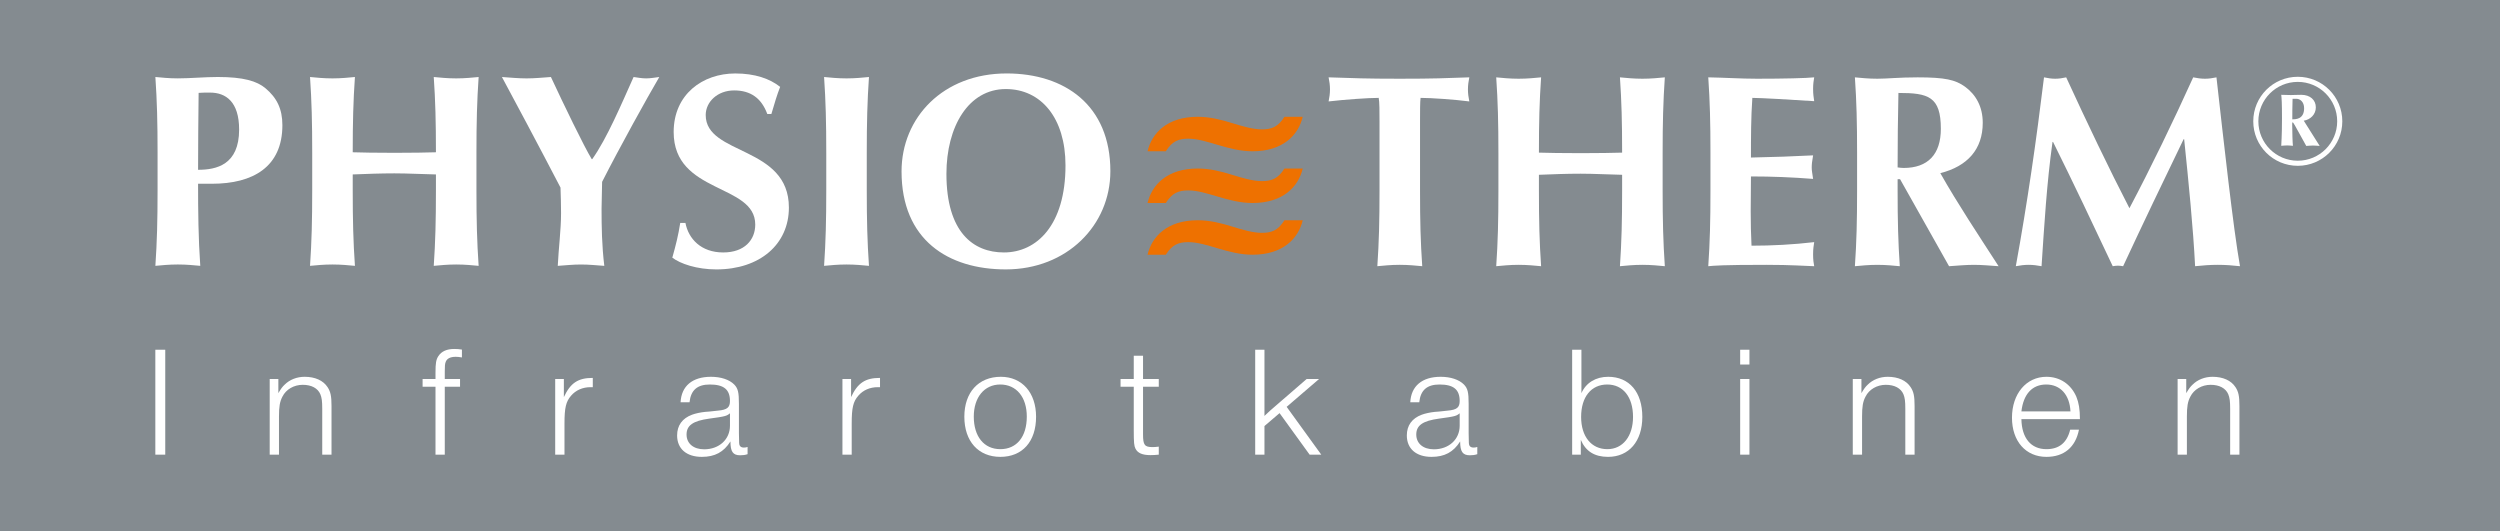 <?xml version="1.0" encoding="UTF-8" standalone="no"?>
<!-- Created with Inkscape (http://www.inkscape.org/) -->
<!DOCTYPE svg PUBLIC "-//W3C//DTD SVG 1.1//EN" "http://www.w3.org/Graphics/SVG/1.1/DTD/svg11.dtd">
<svg
   xmlns:svg="http://www.w3.org/2000/svg"
   xmlns="http://www.w3.org/2000/svg"
   version="1.1"
   width="400"
   height="85"
   id="svg2979"
   xml:space="preserve"><rect width="100%" height="100%" fill="#333333" stroke="none"/><defs
     id="defs2983" /><g
     transform="matrix(0,1.25,1.25,0,-326.25,-329.513)"
     id="g2989"><g
       id="g4852"><rect
         width="320"
         height="68"
         ry="0"
         x="261"
         y="263.61"
         transform="matrix(0,1,1,0,0,0)"
         id="rect4046"
         style="fill:#848b90;fill-opacity:1;fill-rule:evenodd;stroke:none" /><g
         transform="matrix(1.594,0,0,1.594,50.829,-198.335)"
         id="g4820"><path
           d="m 140.925,305.038 c 0,-0.352 0,-0.682 0.022,-0.923 2.067,-0.022 4.133,-0.044 6.177,-0.044 0,1.472 -0.396,3.296 -3.232,3.296 -2.24,0 -2.967,-1.076 -2.967,-2.329 m 4.835,-4.22 c -2.461,0 -4.153,-0.044 -6.088,-0.176 0.045,0.484 0.111,1.077 0.111,1.803 0,1.011 -0.111,2.153 -0.111,3.209 0,2.066 0.33,3.142 0.901,3.824 0.77,0.923 1.671,1.363 2.968,1.363 3.363,0 4.704,-2.375 4.704,-5.649 l 0,-1.121 c 2.198,0 4.395,0.022 6.592,0.176 -0.043,-0.484 -0.109,-1.078 -0.109,-1.802 0,-0.726 0.066,-1.319 0.109,-1.803 -1.933,0.132 -3.625,0.176 -6.087,0.176 l -2.99,0"
           id="path3021"
           style="fill:white;fill-opacity:1;fill-rule:nonzero;stroke:none" /><path
           d="m 147.497,323.171 c -0.021,-1.121 -0.087,-2.22 -0.087,-3.341 0,-1.098 0.043,-2.22 0.087,-3.341 l 1.253,0 c 2.462,0 4.154,0.044 6.087,0.177 -0.043,-0.484 -0.109,-1.078 -0.109,-1.803 0,-0.726 0.066,-1.318 0.109,-1.802 -1.933,0.131 -3.625,0.175 -6.087,0.175 l -2.989,0 c -2.462,0 -4.154,-0.044 -6.088,-0.175 0.044,0.484 0.111,1.076 0.111,1.802 0,0.725 -0.067,1.319 -0.111,1.803 1.911,-0.133 3.604,-0.177 6.044,-0.177 0.022,0.747 0.044,1.803 0.044,3.364 0,1.56 -0.022,2.484 -0.044,3.318 -2.44,0 -4.133,-0.043 -6.044,-0.175 0.044,0.483 0.111,1.076 0.111,1.802 0,0.725 -0.067,1.318 -0.111,1.802 1.934,-0.132 3.626,-0.176 6.088,-0.176 l 2.989,0 c 2.462,0 4.154,0.044 6.087,0.176 -0.043,-0.484 -0.109,-1.077 -0.109,-1.802 0,-0.726 0.066,-1.319 0.109,-1.802 -1.933,0.132 -3.625,0.175 -6.087,0.175 l -1.253,0"
           id="path3025"
           style="fill:white;fill-opacity:1;fill-rule:nonzero;stroke:none" /><path
           d="m 146.267,335.724 c -1.67,1.186 -4.439,2.351 -6.594,3.319 0.045,0.329 0.111,0.659 0.111,1.011 0,0.351 -0.066,0.682 -0.111,1.054 1.649,-0.967 5.649,-3.186 8.418,-4.593 0.703,0 1.43,-0.044 2.155,-0.044 1.45,0 2.945,0.022 4.592,0.22 -0.044,-0.616 -0.109,-1.253 -0.109,-1.869 0,-0.615 0.065,-1.253 0.109,-1.868 -1.406,0.066 -2.878,0.264 -4.241,0.264 -0.68,0 -1.363,-0.022 -2.045,-0.044 -2.922,-1.517 -7.626,-4.022 -8.879,-4.704 0.045,0.66 0.111,1.319 0.111,1.978 0,0.659 -0.066,1.298 -0.111,1.956 2.177,1.012 5.583,2.66 6.594,3.276 l 0,0.044"
           id="path3029"
           style="fill:white;fill-opacity:1;fill-rule:nonzero;stroke:none" /><path
           d="m 142.641,349.779 c -1.252,-0.463 -1.891,-1.319 -1.891,-2.661 0,-1.34 0.923,-2.284 1.978,-2.284 3.253,0 2.44,6.68 7.429,6.68 2.946,0 4.966,-2.329 4.966,-5.824 0,-1.582 -0.46,-2.901 -0.944,-3.538 -1.011,0.285 -1.802,0.483 -2.791,0.637 l 0,0.417 c 1.275,0.242 2.373,1.254 2.373,3.034 0,1.714 -1.01,2.572 -2.24,2.572 -3.32,0 -2.44,-6.551 -7.43,-6.551 -3.032,0 -4.703,2.33 -4.703,4.946 0,1.582 0.417,2.77 1.076,3.605 0.682,-0.264 1.209,-0.418 2.177,-0.704 l 0,-0.329"
           id="path3033"
           style="fill:white;fill-opacity:1;fill-rule:nonzero;stroke:none" /><path
           d="m 145.761,354.515 c -2.461,0 -4.153,-0.044 -6.088,-0.175 0.045,0.483 0.111,1.077 0.111,1.802 0,0.724 -0.066,1.318 -0.111,1.802 1.935,-0.132 3.627,-0.177 6.088,-0.177 l 2.99,0 c 2.461,0 4.153,0.045 6.086,0.177 -0.043,-0.484 -0.109,-1.078 -0.109,-1.802 0,-0.725 0.066,-1.319 0.109,-1.802 -1.933,0.131 -3.625,0.175 -6.086,0.175 l -2.99,0"
           id="path3037"
           style="fill:white;fill-opacity:1;fill-rule:nonzero;stroke:none" /><path
           d="m 140.64,368.934 c 0,-3.011 3.033,-4.77 6.813,-4.77 4.682,0 6.308,2.154 6.308,4.615 0,2.639 -2.197,4.946 -6.989,4.946 -3.802,0 -6.132,-1.956 -6.132,-4.791 m -1.253,0.065 c 0,4.66 2.55,8.33 7.847,8.33 4.352,0 7.889,-3.495 7.889,-8.395 0,-4.638 -2.373,-8.374 -7.867,-8.374 -4.33,0 -7.869,3.34 -7.869,8.439"
           id="path3041"
           style="fill:white;fill-opacity:1;fill-rule:nonzero;stroke:none" /><path
           d="m 143.283,398.942 c -0.836,0 -1.627,0 -1.934,-0.066 0,-0.858 0.132,-2.703 0.285,-4.023 -0.329,0.068 -0.637,0.111 -0.966,0.111 -0.33,0 -0.638,-0.043 -0.968,-0.111 0.066,2.001 0.111,2.99 0.111,5.715 0,2.727 -0.045,3.714 -0.111,5.584 0.33,-0.067 0.638,-0.11 0.968,-0.11 0.329,0 0.637,0.043 0.966,0.11 -0.153,-1.187 -0.285,-3.034 -0.285,-3.914 0.307,-0.043 1.098,-0.043 1.934,-0.043 l 5.495,0 c 2.462,0 4.154,0.043 6.087,0.177 -0.043,-0.485 -0.11,-1.079 -0.11,-1.804 0,-0.725 0.067,-1.319 0.11,-1.801 -1.933,0.132 -3.625,0.175 -6.087,0.175 l -5.495,0"
           id="path3045"
           style="fill:white;fill-opacity:1;fill-rule:nonzero;stroke:none" /><path
           d="m 147.525,418.423 c -0.021,-1.119 -0.088,-2.219 -0.088,-3.34 0,-1.099 0.043,-2.22 0.088,-3.341 l 1.253,0 c 2.462,0 4.154,0.043 6.087,0.175 -0.043,-0.484 -0.11,-1.076 -0.11,-1.802 0,-0.725 0.067,-1.318 0.11,-1.802 -1.933,0.132 -3.625,0.176 -6.087,0.176 l -2.99,0 c -2.461,0 -4.153,-0.044 -6.088,-0.176 0.044,0.484 0.111,1.077 0.111,1.802 0,0.726 -0.067,1.318 -0.111,1.802 1.913,-0.132 3.604,-0.175 6.045,-0.175 0.022,0.747 0.043,1.803 0.043,3.363 0,1.56 -0.021,2.483 -0.043,3.318 -2.441,0 -4.132,-0.044 -6.045,-0.175 0.044,0.484 0.111,1.077 0.111,1.803 0,0.724 -0.067,1.318 -0.111,1.801 1.935,-0.131 3.627,-0.176 6.088,-0.176 l 2.99,0 c 2.462,0 4.154,0.045 6.087,0.176 -0.043,-0.483 -0.11,-1.077 -0.11,-1.801 0,-0.726 0.067,-1.319 0.11,-1.803 -1.933,0.131 -3.625,0.175 -6.087,0.175 l -1.253,0"
           id="path3049"
           style="fill:white;fill-opacity:1;fill-rule:nonzero;stroke:none" /><path
           d="m 145.788,425.517 c -2.461,0 -4.153,-0.044 -6.088,-0.176 0.022,1.297 0.111,2.616 0.111,3.912 0,2.154 -0.045,4.001 -0.111,4.594 0.265,-0.044 0.528,-0.088 0.923,-0.088 0.462,0 0.661,0.044 0.99,0.088 -0.111,-1.671 -0.264,-4.308 -0.264,-4.967 1.605,-0.111 3.186,-0.111 4.791,-0.111 -0.043,1.913 -0.088,3.321 -0.175,4.99 0.505,-0.087 0.703,-0.11 0.988,-0.11 0.243,0 0.44,0.045 0.902,0.11 -0.133,-1.669 -0.198,-3.318 -0.198,-4.99 0.923,0 1.868,-0.02 2.813,-0.02 0.923,0 1.869,0.02 2.748,0.065 0,1.648 -0.088,3.341 -0.286,5.033 0.308,-0.044 0.526,-0.088 0.988,-0.088 0.461,0 0.682,0.044 0.945,0.088 -0.021,-0.792 -0.11,-1.823 -0.11,-3.847 0,-3.582 0.067,-4.176 0.11,-4.659 -1.933,0.132 -3.625,0.176 -6.087,0.176 l -2.99,0"
           id="path3053"
           style="fill:white;fill-opacity:1;fill-rule:nonzero;stroke:none" /><path
           d="m 140.953,440.611 c 2.001,-0.044 3.979,-0.066 5.979,-0.066 0.022,0.175 0.044,0.329 0.044,0.484 0,1.933 -1.077,2.988 -3.143,2.988 -2.594,0 -2.88,-1.01 -2.88,-3.406 m 6.924,0.131 0,-0.197 0.901,0 c 2.463,0 4.155,0.044 6.088,0.175 -0.043,-0.483 -0.11,-1.076 -0.11,-1.802 0,-0.725 0.067,-1.319 0.11,-1.803 -1.933,0.133 -3.625,0.176 -6.088,0.176 l -2.989,0 c -2.462,0 -4.154,-0.043 -6.088,-0.176 0.044,0.484 0.11,1.078 0.11,1.803 0,0.792 -0.11,1.736 -0.11,3.231 0,2.22 0.197,3.034 0.746,3.802 0.639,0.88 1.606,1.43 2.903,1.43 2.131,0 3.494,-1.232 4.043,-3.407 2.485,1.407 4.99,3.076 7.473,4.68 -0.043,-0.658 -0.11,-1.318 -0.11,-1.978 0,-0.659 0.067,-1.34 0.11,-2 l -6.989,-3.934"
           id="path3057"
           style="fill:white;fill-opacity:1;fill-rule:nonzero;stroke:none" /><path
           d="m 144.887,452.984 c 3.319,-0.463 6.661,-0.66 9.978,-0.88 -0.067,-0.352 -0.11,-0.703 -0.11,-1.034 0,-0.351 0.043,-0.68 0.11,-1.033 -5.055,0.923 -10.109,1.649 -15.165,2.264 0.066,0.308 0.111,0.594 0.111,0.902 0,0.285 -0.045,0.594 -0.111,0.879 3.495,1.604 7.407,3.474 10.507,5.078 -3.276,1.735 -7.012,3.538 -10.507,5.121 0.066,0.308 0.111,0.637 0.111,0.944 0,0.308 -0.045,0.615 -0.111,0.924 5.056,0.571 12.067,1.34 15.165,1.889 -0.067,-0.592 -0.11,-1.186 -0.11,-1.78 0,-0.593 0.043,-1.209 0.11,-1.824 -3.054,-0.153 -6.79,-0.527 -10.197,-0.879 l 0,-0.044 c 3.407,-1.648 6.791,-3.275 10.197,-4.858 -0.021,-0.131 -0.043,-0.284 -0.043,-0.417 0,-0.132 0.022,-0.286 0.043,-0.417 -3.317,-1.562 -6.659,-3.144 -9.978,-4.792 l 0,-0.043"
           id="path3061"
           style="fill:white;fill-opacity:1;fill-rule:nonzero;stroke:none" /><path
           d="m 141.422,472.57 0,-0.309 c 0.72,-0.021 1.169,-0.021 1.648,-0.021 0,0.27 0,0.948 -0.889,0.948 -0.51,0 -0.759,-0.319 -0.759,-0.618 m 3.785,1.867 c -0.01,-0.18 -0.031,-0.36 -0.031,-0.539 0,-0.18 0.021,-0.359 0.031,-0.539 -1.877,-1.03 -1.887,-1.039 -1.887,-1.09 0,-0.038 0.02,-0.038 0.16,-0.038 0.579,0 1.518,0.03 1.717,0.059 -0.01,-0.15 -0.03,-0.309 -0.03,-0.47 0,-0.148 0.02,-0.309 0.03,-0.469 -0.14,0 -0.73,0.06 -2.227,0.06 -1.218,0 -1.618,-0.029 -1.867,-0.06 0.009,0.26 0.019,0.53 0.019,0.78 0,0.179 -0.019,0.439 -0.019,0.828 0,0.719 0.419,1.169 1.008,1.169 0.57,0 0.988,-0.439 1.068,-0.97 l 2.028,1.279 z m -5.142,-1.758 c 0,-1.748 1.417,-3.165 3.165,-3.165 1.747,0 3.165,1.417 3.165,3.165 0,1.747 -1.418,3.165 -3.165,3.165 -1.748,0 -3.165,-1.418 -3.165,-3.165 m -0.41,0 c 0,1.977 1.598,3.576 3.575,3.576 1.977,0 3.574,-1.599 3.574,-3.576 0,-1.976 -1.597,-3.574 -3.574,-3.574 -1.977,0 -3.575,1.598 -3.575,3.574"
           id="path3065"
           style="fill:white;fill-opacity:1;fill-rule:nonzero;stroke:none" /><path
           d="m 153.943,380.314 c -1.449,0.34 -2.768,1.569 -2.768,4.028 0,0.99 0.242,1.911 0.505,2.764 0.265,0.855 0.506,1.675 0.506,2.391 0,0.786 -0.198,1.299 -1.011,1.81 l 0,1.469 c 1.451,-0.343 2.768,-1.572 2.768,-4.03 0,-1.981 -1.01,-3.687 -1.01,-5.156 0,-0.784 0.198,-1.297 1.01,-1.809 l 0,-1.467"
           id="path3069"
           style="fill:#ee7100;fill-opacity:1;fill-rule:nonzero;stroke:none" /><path
           d="m 149.79,380.314 c -1.45,0.34 -2.769,1.569 -2.769,4.028 0,0.99 0.242,1.911 0.506,2.764 0.264,0.855 0.506,1.675 0.506,2.391 0,0.786 -0.199,1.299 -1.012,1.81 l 0,1.469 c 1.451,-0.343 2.769,-1.572 2.769,-4.03 0,-1.981 -1.01,-3.687 -1.01,-5.156 0,-0.784 0.196,-1.297 1.01,-1.809 l 0,-1.467"
           id="path3073"
           style="fill:#ee7100;fill-opacity:1;fill-rule:nonzero;stroke:none" /><path
           d="m 145.637,380.314 c -1.451,0.34 -2.77,1.569 -2.77,4.028 0,0.99 0.242,1.911 0.506,2.764 0.263,0.855 0.505,1.675 0.505,2.391 0,0.786 -0.197,1.299 -1.011,1.81 l 0,1.469 c 1.451,-0.343 2.77,-1.572 2.77,-4.03 0,-1.981 -1.012,-3.687 -1.012,-5.156 0,-0.784 0.198,-1.297 1.012,-1.809 l 0,-1.467"
           id="path3077"
           style="fill:#ee7100;fill-opacity:1;fill-rule:nonzero;stroke:none" /><path
           d="m 161.573,300.639 8.425,0 0,0.796 -8.425,0 0,-0.796 z"
           id="path3079"
           style="fill:white;fill-opacity:1;fill-rule:nonzero;stroke:none" /><path
           d="m 165.06,310.517 c -0.367,0.215 -0.518,0.328 -0.682,0.505 -0.404,0.404 -0.632,0.986 -0.632,1.604 0,0.834 0.29,1.491 0.834,1.845 0.366,0.24 0.72,0.315 1.515,0.315 l 3.903,0 0,-0.745 -3.675,0 c -0.62,0 -0.897,-0.038 -1.174,-0.151 -0.481,-0.203 -0.759,-0.708 -0.759,-1.415 0,-0.708 0.367,-1.339 0.947,-1.63 0.405,-0.214 0.808,-0.278 1.604,-0.278 l 3.057,0 0,-0.745 -6.075,0 0,0.695 1.137,0"
           id="path3083"
           style="fill:white;fill-opacity:1;fill-rule:nonzero;stroke:none" /><path
           d="m 162.192,325.258 c -0.037,-0.215 -0.051,-0.341 -0.051,-0.493 0,-0.442 0.139,-0.707 0.405,-0.808 0.152,-0.063 0.329,-0.076 0.771,-0.076 l 0.606,0 0,1.226 0.619,0 0,-1.226 5.456,0 0,-0.745 -5.456,0 0,-1.036 -0.619,0 0,1.036 -0.518,0 c -0.771,0 -1.036,0.05 -1.314,0.227 -0.391,0.253 -0.58,0.682 -0.58,1.276 0,0.253 0.012,0.366 0.05,0.619 l 0.631,0"
           id="path3087"
           style="fill:white;fill-opacity:1;fill-rule:nonzero;stroke:none" /><path
           d="m 164.58,335.767 0,-0.189 c 0,-0.619 0.24,-1.175 0.682,-1.553 0.48,-0.417 0.972,-0.531 2.248,-0.531 l 2.488,0 0,-0.746 -6.075,0 0,0.696 1.453,0 c -1.137,0.53 -1.541,1.136 -1.541,2.323 l 0.745,0"
           id="path3091"
           style="fill:white;fill-opacity:1;fill-rule:nonzero;stroke:none" /><path
           d="m 166.676,346.782 c 0.152,-0.177 0.203,-0.29 0.265,-0.593 0.052,-0.265 0.038,-0.178 0.165,-1.074 0.177,-1.301 0.544,-1.819 1.276,-1.819 0.72,0 1.187,0.556 1.187,1.415 0,1.2 -0.796,2.071 -1.894,2.071 l -0.999,0 z m 3.284,1.415 c 0.064,-0.19 0.089,-0.366 0.089,-0.594 0,-0.581 -0.29,-0.783 -1.111,-0.783 0.858,-0.543 1.238,-1.25 1.238,-2.298 0,-1.239 -0.657,-1.984 -1.719,-1.984 -0.807,0 -1.376,0.417 -1.667,1.2 -0.101,0.266 -0.189,0.682 -0.227,1.049 l -0.026,0.341 -0.038,0.353 -0.037,0.341 c -0.063,0.733 -0.253,0.96 -0.771,0.96 -0.922,0 -1.326,-0.492 -1.326,-1.616 0,-1.011 0.455,-1.529 1.427,-1.63 l 0,-0.72 c -1.3,0.064 -2.046,0.947 -2.046,2.438 0,0.808 0.228,1.478 0.619,1.869 0.316,0.304 0.619,0.379 1.566,0.379 l 1.719,0 c 0,0 0.264,0 0.618,0 0.885,0.013 0.885,0.013 0.998,0.064 0.102,0.05 0.164,0.164 0.164,0.328 0,0.113 -0.012,0.177 -0.05,0.303 l 0.58,0"
           id="path3095"
           style="fill:white;fill-opacity:1;fill-rule:nonzero;stroke:none" /><path
           d="m 164.58,358.832 0,-0.189 c 0,-0.619 0.24,-1.174 0.682,-1.553 0.48,-0.417 0.972,-0.532 2.248,-0.532 l 2.488,0 0,-0.744 -6.075,0 0,0.694 1.453,0 c -1.137,0.531 -1.541,1.138 -1.541,2.324 l 0.745,0"
           id="path3099"
           style="fill:white;fill-opacity:1;fill-rule:nonzero;stroke:none" /><path
           d="m 166.941,366.361 c 1.605,0 2.616,0.822 2.616,2.135 0,1.314 -0.999,2.122 -2.616,2.122 -1.565,0 -2.576,-0.834 -2.576,-2.135 0,-1.276 1.036,-2.122 2.576,-2.122 z m 0.013,5.002 c 1.996,0 3.222,-1.099 3.222,-2.867 0,-1.768 -1.251,-2.893 -3.222,-2.893 -1.958,0 -3.208,1.136 -3.208,2.931 0,1.704 1.276,2.829 3.208,2.829"
           id="path3103"
           style="fill:white;fill-opacity:1;fill-rule:nonzero;stroke:none" /><path
           d="m 164.542,381.216 0,-1.264 3.827,0 c 0.859,0 1.023,0.127 1.023,0.771 0,0.139 -0.012,0.278 -0.038,0.493 l 0.644,0 c 0.026,-0.266 0.038,-0.43 0.038,-0.669 0,-0.645 -0.164,-1.024 -0.517,-1.201 -0.228,-0.113 -0.468,-0.139 -1.516,-0.139 l -3.461,0 0,-1.061 -0.619,0 0,1.061 -1.87,0 0,0.745 1.87,0 0,1.264 0.619,0"
           id="path3107"
           style="fill:white;fill-opacity:1;fill-rule:nonzero;stroke:none" /><path
           d="m 166.159,391.485 3.839,2.779 0,-0.935 -3.335,-2.413 1.037,-1.213 2.298,0 0,-0.744 -8.425,0 0,0.744 5.318,0 -0.089,0.09 c -0.277,0.291 -0.289,0.302 -0.34,0.365 l -2.539,2.931 0,0.998 2.236,-2.602"
           id="path3111"
           style="fill:white;fill-opacity:1;fill-rule:nonzero;stroke:none" /><path
           d="m 166.676,405.379 c 0.152,-0.177 0.203,-0.29 0.265,-0.593 0.052,-0.266 0.038,-0.176 0.165,-1.074 0.177,-1.301 0.544,-1.819 1.276,-1.819 0.72,0 1.187,0.556 1.187,1.415 0,1.2 -0.796,2.071 -1.894,2.071 l -0.999,0 z m 3.284,1.415 c 0.064,-0.189 0.089,-0.366 0.089,-0.594 0,-0.581 -0.29,-0.783 -1.111,-0.783 0.858,-0.543 1.238,-1.251 1.238,-2.299 0,-1.237 -0.657,-1.983 -1.719,-1.983 -0.807,0 -1.376,0.417 -1.667,1.2 -0.101,0.265 -0.189,0.683 -0.227,1.048 l -0.026,0.342 -0.038,0.353 -0.037,0.341 c -0.063,0.733 -0.253,0.96 -0.771,0.96 -0.922,0 -1.326,-0.492 -1.326,-1.616 0,-1.011 0.455,-1.528 1.427,-1.629 l 0,-0.721 c -1.3,0.063 -2.046,0.947 -2.046,2.438 0,0.808 0.228,1.478 0.619,1.869 0.316,0.304 0.619,0.38 1.566,0.38 l 1.719,0 c 0,0 0.264,0 0.618,0 0.885,0.012 0.885,0.012 0.998,0.062 0.102,0.051 0.164,0.165 0.164,0.329 0,0.114 -0.012,0.177 -0.05,0.303 l 0.58,0"
           id="path3115"
           style="fill:white;fill-opacity:1;fill-rule:nonzero;stroke:none" /><path
           d="m 166.967,415.131 c 1.579,0 2.59,0.821 2.59,2.109 0,1.239 -1.037,2.059 -2.59,2.059 -1.591,0 -2.602,-0.795 -2.602,-2.071 0,-1.289 0.998,-2.097 2.602,-2.097 z m -1.907,0.024 c -0.834,0.368 -1.314,1.151 -1.314,2.149 0,1.692 1.226,2.741 3.221,2.741 1.958,0 3.209,-1.073 3.209,-2.754 0,-1.074 -0.443,-1.793 -1.365,-2.185 l 1.187,0 0,-0.695 -8.425,0 0,0.744 3.487,0"
           id="path3119"
           style="fill:white;fill-opacity:1;fill-rule:nonzero;stroke:none" /><path
           d="m 163.923,428.647 6.075,0 0,-0.745 -6.075,0 0,0.745 z m 6.075,0 z m -8.425,0 1.188,0 0,-0.745 -1.188,0 0,0.745 z"
           id="path3123"
           style="fill:white;fill-opacity:1;fill-rule:nonzero;stroke:none" /><path
           d="m 165.06,437.64 c -0.367,0.215 -0.518,0.329 -0.682,0.506 -0.404,0.404 -0.632,0.985 -0.632,1.604 0,0.833 0.29,1.49 0.834,1.843 0.366,0.241 0.72,0.316 1.515,0.316 l 3.903,0 0,-0.745 -3.675,0 c -0.62,0 -0.897,-0.037 -1.174,-0.151 -0.481,-0.202 -0.759,-0.707 -0.759,-1.415 0,-0.707 0.367,-1.339 0.947,-1.629 0.405,-0.215 0.808,-0.278 1.604,-0.278 l 3.057,0 0,-0.746 -6.075,0 0,0.695 1.137,0"
           id="path3127"
           style="fill:white;fill-opacity:1;fill-rule:nonzero;stroke:none" /><path
           d="m 166.525,454.426 c -1.326,-0.062 -2.16,-0.808 -2.16,-1.944 0,-1.124 0.757,-1.831 2.16,-1.996 l 0,3.94 z m 1.465,0.683 c 1.415,-0.278 2.186,-1.2 2.186,-2.614 0,-1.655 -1.251,-2.766 -3.146,-2.766 -1.919,0 -3.284,1.149 -3.284,2.766 0,1.073 0.581,1.957 1.591,2.399 0.493,0.203 1.024,0.291 1.807,0.291 l 0,-4.699 c 1.529,0.025 2.413,0.771 2.413,2.009 0,1.023 -0.519,1.654 -1.567,1.907 l 0,0.707"
           id="path3131"
           style="fill:white;fill-opacity:1;fill-rule:nonzero;stroke:none" /><path
           d="m 165.06,463.723 c -0.367,0.216 -0.518,0.33 -0.682,0.507 -0.404,0.403 -0.632,0.985 -0.632,1.604 0,0.833 0.29,1.491 0.834,1.844 0.366,0.24 0.72,0.316 1.515,0.316 l 3.903,0 0,-0.745 -3.675,0 c -0.62,0 -0.897,-0.038 -1.174,-0.152 -0.481,-0.202 -0.759,-0.707 -0.759,-1.415 0,-0.707 0.367,-1.338 0.947,-1.629 0.405,-0.215 0.808,-0.278 1.604,-0.278 l 3.057,0 0,-0.745 -6.075,0 0,0.693 1.137,0"
           id="path3135"
           style="fill:white;fill-opacity:1;fill-rule:nonzero;stroke:none" /></g></g></g></svg>